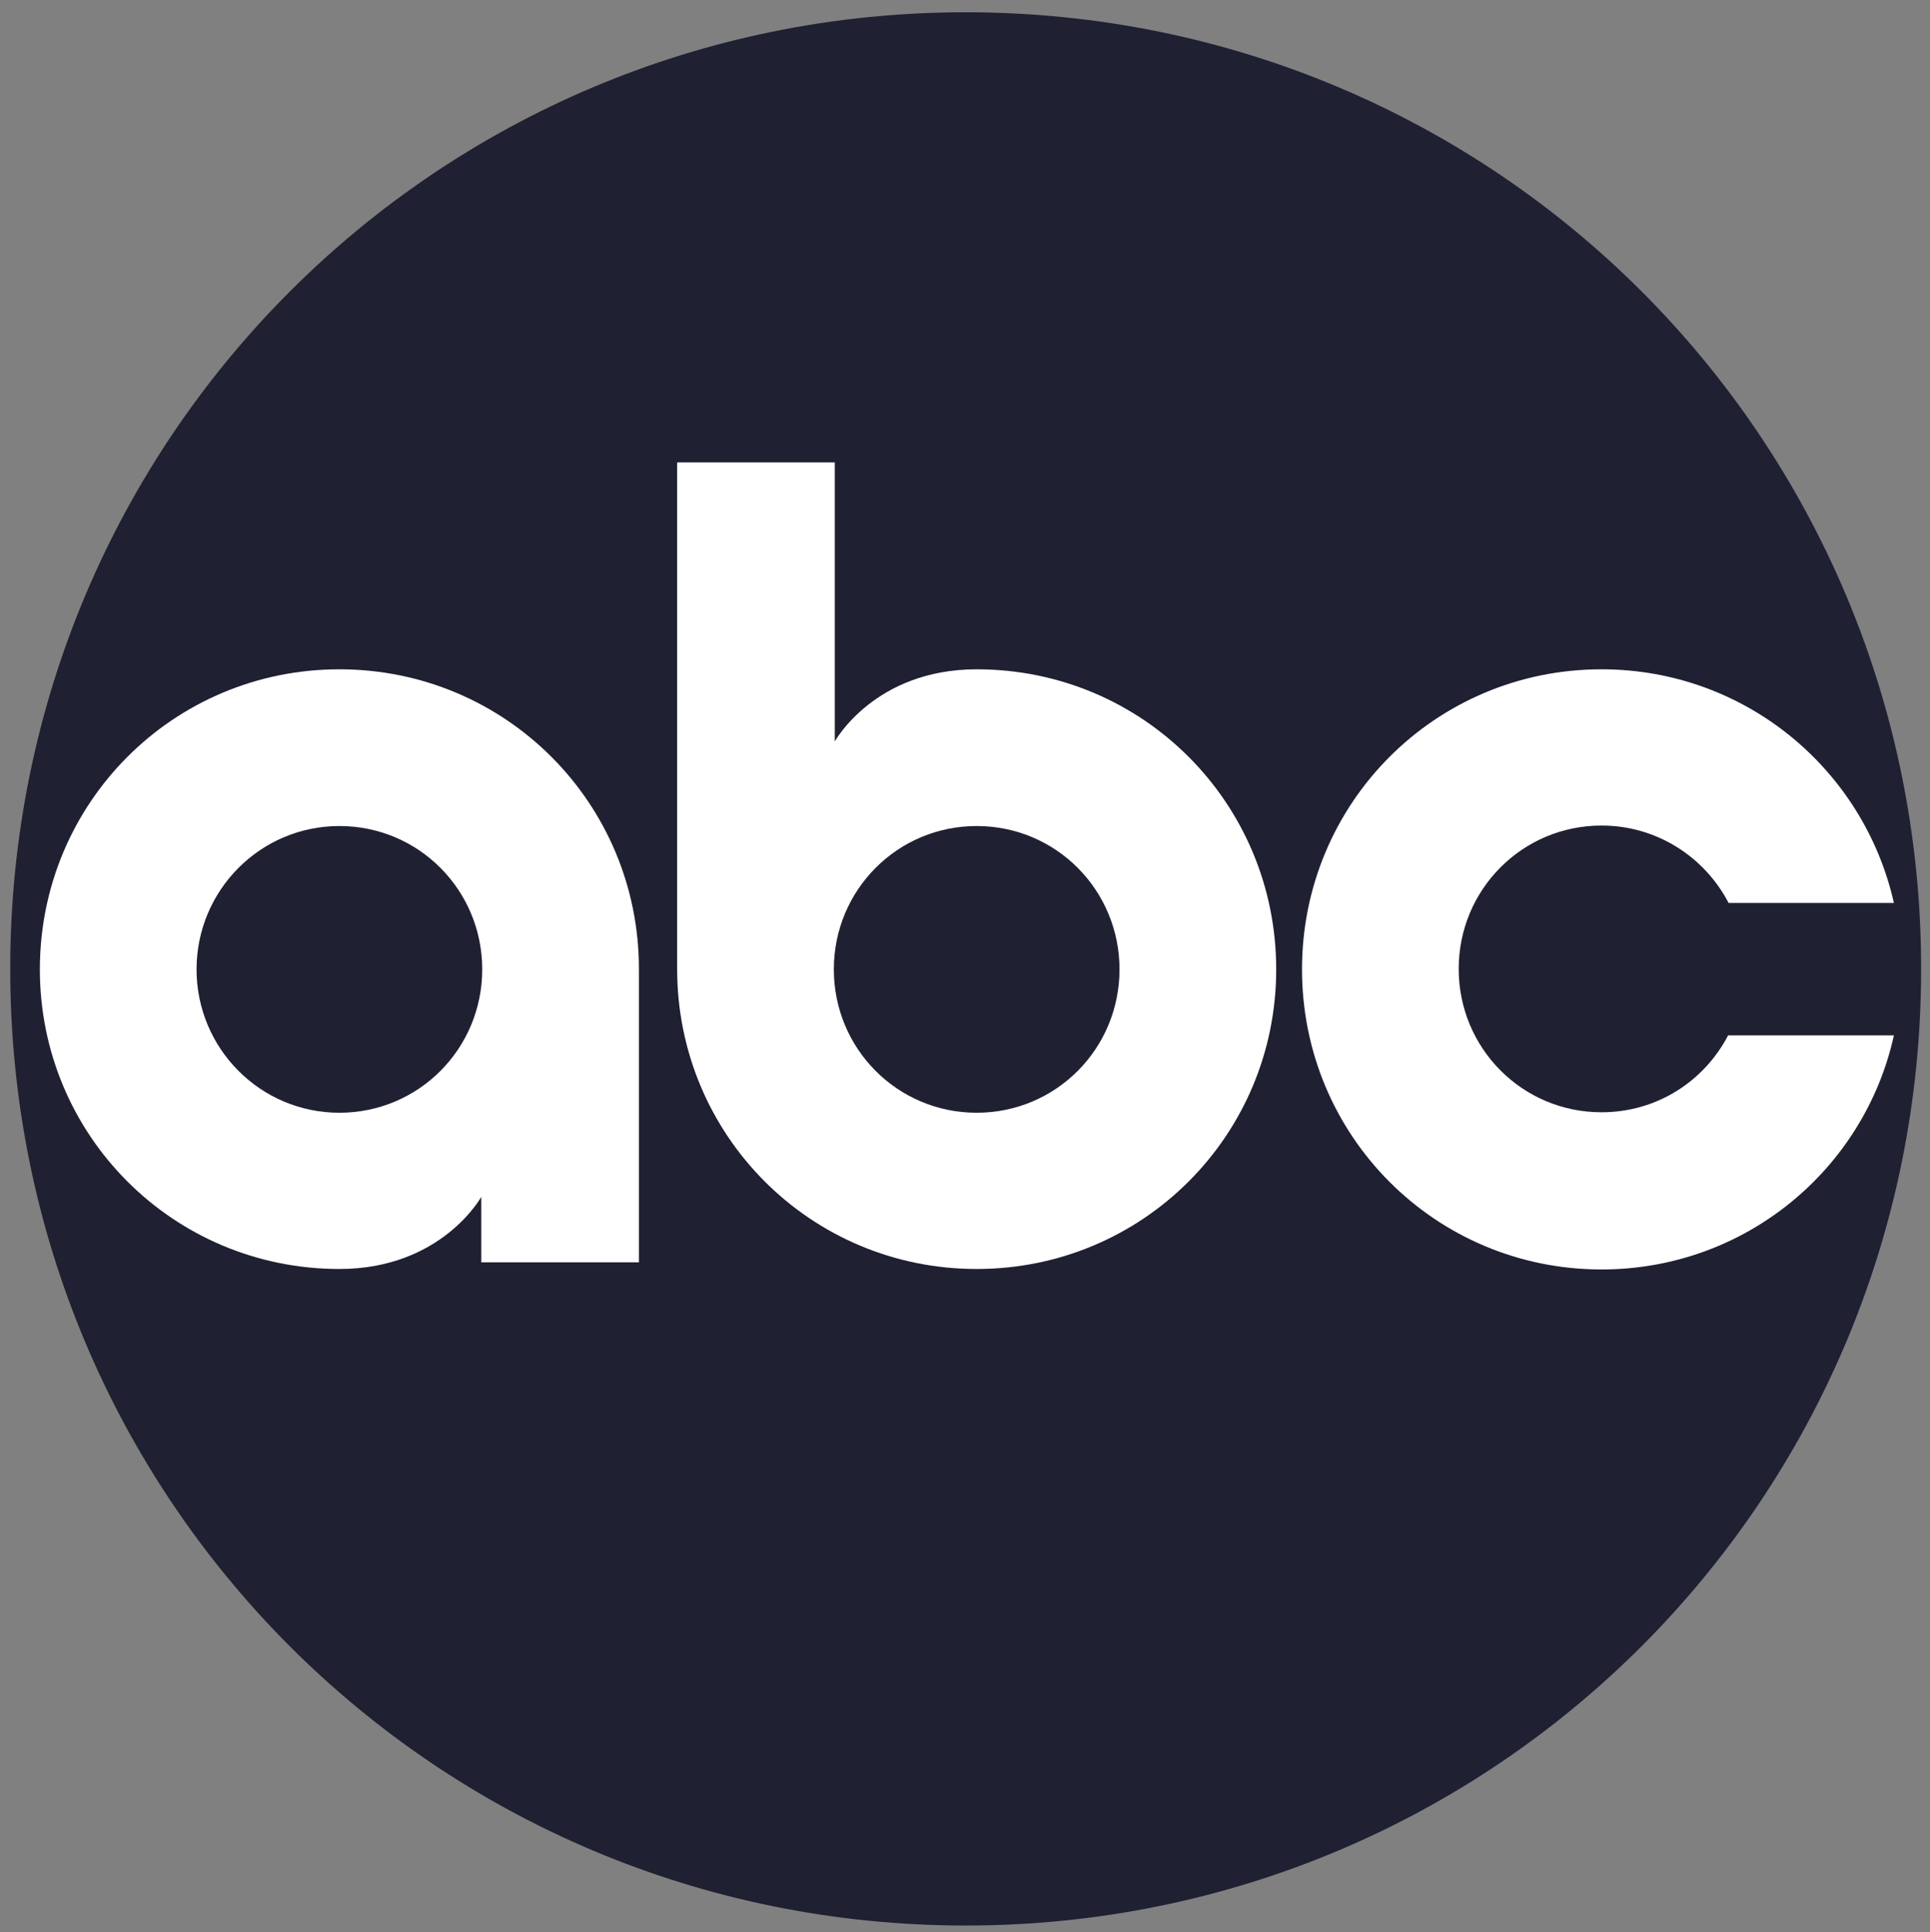 <svg xmlns:dc="http://purl.org/dc/elements/1.1/" xmlns:cc="http://creativecommons.org/ns#" xmlns:rdf="http://www.w3.org/1999/02/22-rdf-syntax-ns#" xmlns="http://www.w3.org/2000/svg" xmlns:xlink="http://www.w3.org/1999/xlink" id="Layer_1" x="0px" y="0px" viewBox="0 0 202 202.2" style="enable-background:new 0 0 202 202.2;" xml:space="preserve"><rect x="0" y="0" width="202" height="202.2" fill="#808080" stroke="none"/> <style type="text/css"> .st0{fill:#202033;} .st1{fill:#FFFFFF;} </style> <g transform="matrix(.5 0 0 .5 1.072 1.285)"> <path class="st0" d="M200,0C89.1,0,0,89.4,0,200.2s89.1,200.2,200,200.2c110.9,0,200-89.4,200-200.2S311,0,200,0z"></path> <g> <path class="st1" d="M68.9,137.5c-34.8,0-62.7,28-62.7,62.8C6.2,235,34.1,263,68.9,263c21.4,0,29.7-15.1,29.7-15.1v13.7h33v-61.4 C131.6,165.5,103.7,137.5,68.9,137.5L68.9,137.5z M68.9,170.3c16.6,0,29.9,13.4,29.9,30s-13.3,30-29.9,30S39,216.8,39,200.3 S52.3,170.3,68.9,170.3z"></path> <path class="st1" d="M139.6,94.2v106c0,34.8,27.9,62.8,62.7,62.8S265,235,265,200.3c0-34.8-27.9-62.8-62.7-62.8 c-21.4,0-29.7,15.1-29.7,15.1V94.2L139.6,94.2z M202.3,170.3c16.6,0,29.9,13.4,29.9,30s-13.3,30-29.9,30 c-16.6,0-29.9-13.4-29.9-30S185.7,170.3,202.3,170.3z"></path> <path class="st1" d="M333.1,137.5c-34.8,0-62.7,28-62.7,62.8c0,34.8,27.9,62.8,62.7,62.8c30,0,55-20.9,61.2-49h-34.7 c-5,9.6-14.9,16.1-26.5,16.1c-16.6,0-29.9-13.4-29.9-30s13.3-30,29.9-30c11.6,0,21.6,6.6,26.6,16.2h34.6 C388,158.4,363.1,137.5,333.1,137.5L333.1,137.5z"></path> </g> </g> </svg>